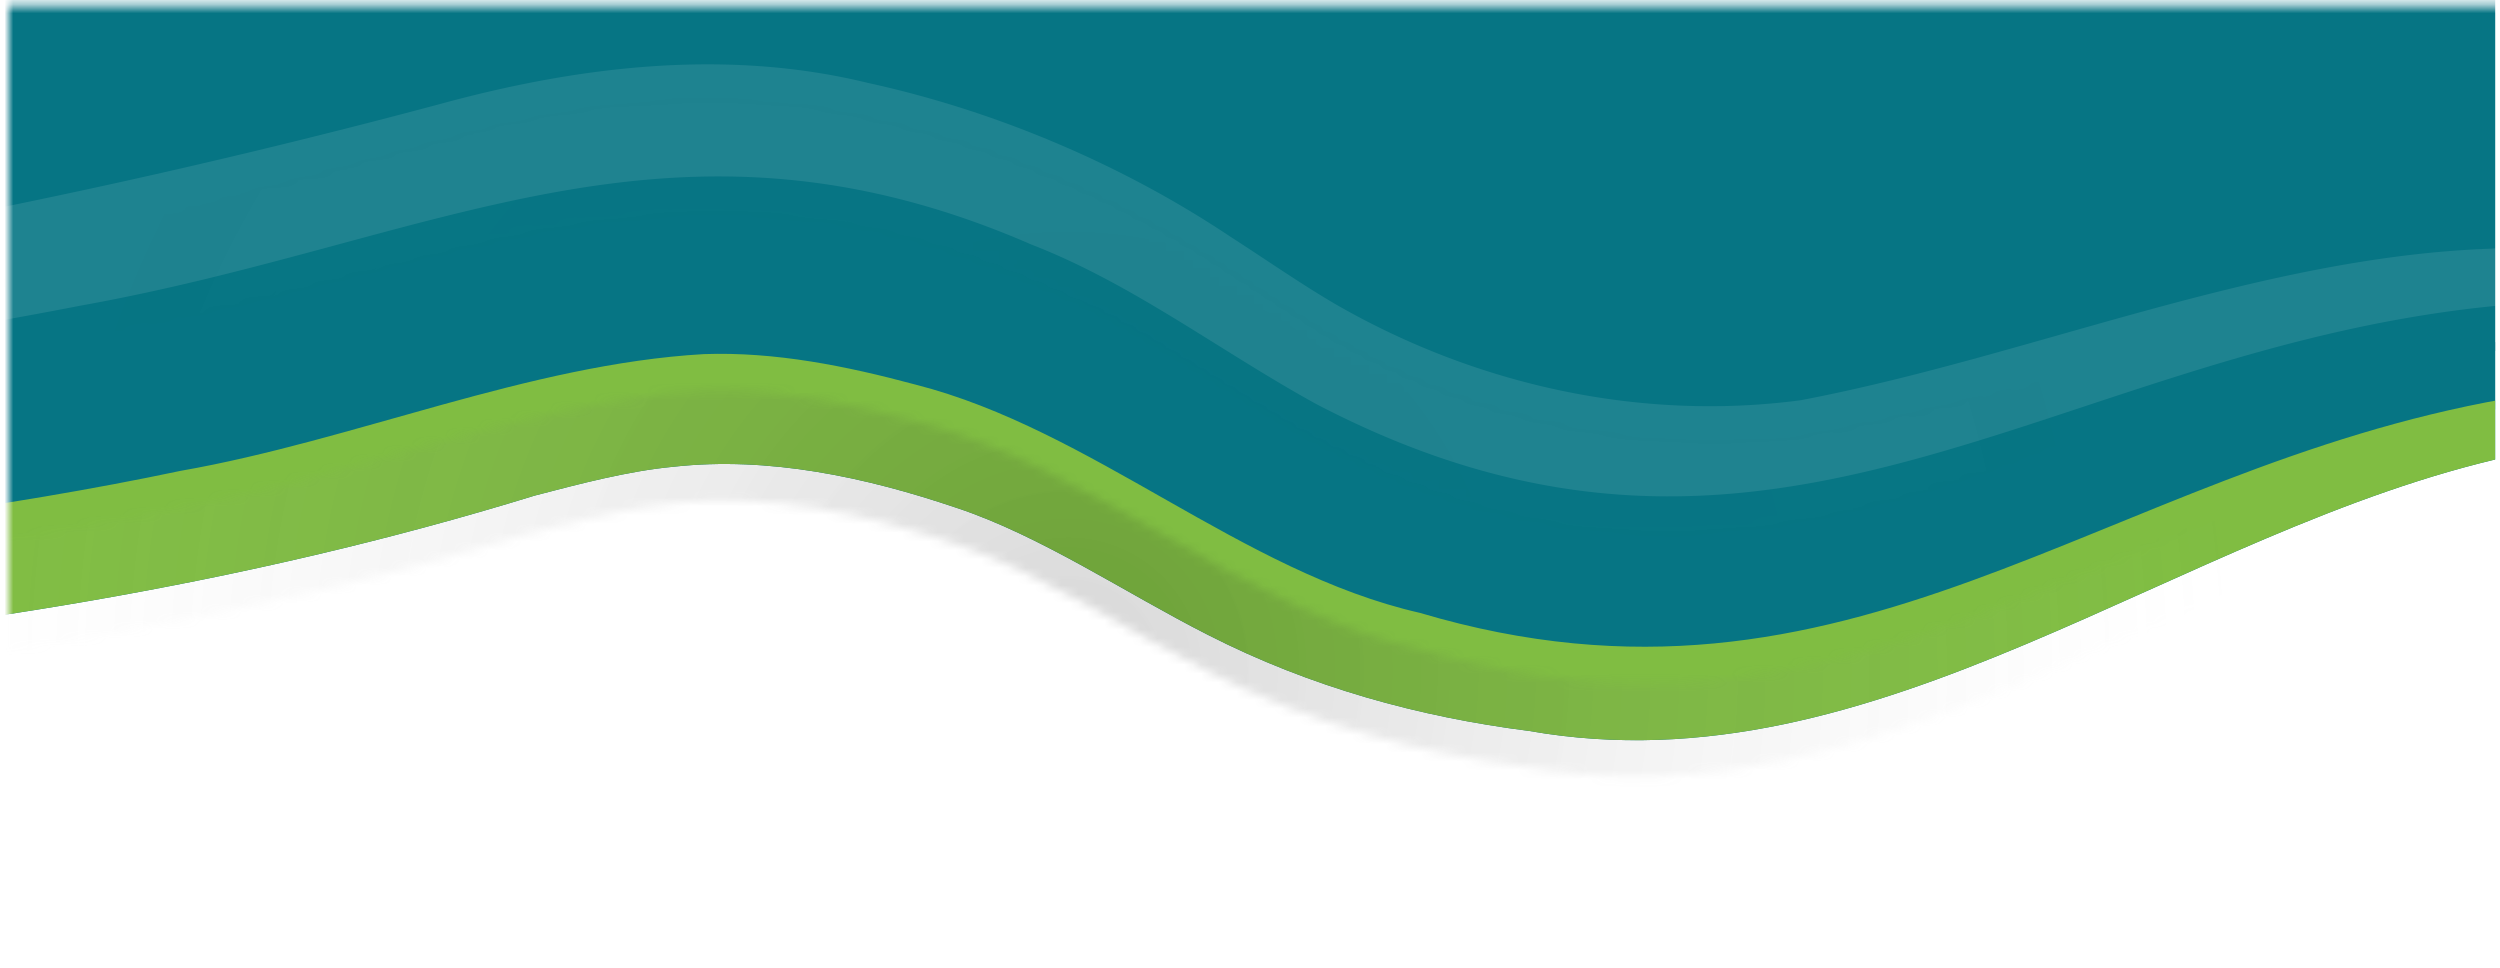 <svg xmlns="http://www.w3.org/2000/svg" width="284" height="110" fill="none"><g clip-path="url(#a)"><mask id="b" width="283" height="110" x="1" y="0" maskUnits="userSpaceOnUse" style="mask-type:alpha"><path fill="#fff" d="M1 .644h283v109H1v-109Z"/></mask><g mask="url(#b)"><mask id="c" width="870" height="176" x="-81" y="-24" maskUnits="userSpaceOnUse" style="mask-type:alpha"><path fill="#D9D9D9" d="m782.495 151.808-862.639-39.575 6.231-135.825 862.639 39.575-6.231 135.825Z"/></mask><g filter="url(#d)" mask="url(#c)"><path fill="#067584" d="M480.805 58.958c11.978-3.282 23.928-8.061 36.037-9.983l-722.857-18.5c19.553 1.204 47.378 19.42 74.534 29.94 11.635 4.216 23.56 7.19 35.706 8.67 18 2.106 36.255.774 54.265-1.234 20.529-2.45 41.639-4.922 62.01-9.215 19.748-3.466 39.575-12.123 59.45-13.264 8.092-.294 16.191 1.35 24.049 3.456 20.092 5.119 37.025 21.313 57.312 25.934 48.888 14.519 77.182-16.174 123.291-24.315 58.281-12.918 76.195 15.897 129.531 16.365 22.273.332 44.86-1.682 66.672-7.854Z"/><path fill="#067584" d="m-206.015 31.471 722.857 18.501a96.923 96.923 0 0 1 2.238-.32c7.509-1.136 15.532-.834 23.034-.166 7.593.939 15.272 2.272 22.765 4.352l201.728 21.099c6.528.39 13.042 1.072 19.543 2.043l2.431-52.99-992.165-45.517-2.431 52.998Z"/><path fill="#067584" d="M576.973 55.96c-3.943-1.644-7.989-3.001-12.094-4.12l-33.355-3.492-14.682-.374c-12.109 1.92-24.059 6.7-36.037 9.982-21.812 6.172-44.399 8.186-66.672 7.855-53.337-.47-71.251-29.284-129.531-16.366-46.109 8.142-74.403 38.834-123.291 24.315-20.288-4.62-37.22-20.815-57.312-25.934-7.858-2.106-15.957-3.75-24.05-3.456-19.874 1.141-39.701 9.798-59.448 13.264C.129 61.927-20.981 64.4-41.51 66.85c-18.01 2.008-36.264 3.34-54.264 1.234-12.147-1.48-24.072-4.454-35.706-8.67-27.157-10.52-54.982-28.736-74.535-29.94l-.245 5.324c20.386 1.733 48.602 24.38 72.559 33.732 12.055 4.825 24.4 8.3 37.086 10.196 18.561 2.68 37.375 1.79 55.992.083 34.021-2.91 68.183-8.142 101.352-18.364 5.094-1.329 10.61-2.797 15.79-3.282 10.797-1.192 21.771 1.165 32.113 4.657 9.637 3.193 19.233 9.7 28.592 14.443 11.651 5.946 23.98 9.32 36.507 10.918 39.767 6.994 73.576-22.906 111.485-31.248 55.031-15.08 73.775 11.28 124.311 13.366 23.329 1.087 47.122-.124 70.219-5.115 12.01-2.624 24.155-6.696 36.283-8.268 7.76-.899 15.819-.637 23.54.532 10.439 1.534 21.013 4.022 30.982 7.954 16.43 6.688 31.935 18.927 49.207 23.518 25.865 7.661 54.872 7.18 80.634.383 22.391-6.013 44.535-9.352 67.337-8.821 6.037.11 12.116.34 18.177.825l.244-5.324-19.543-2.044c-22.467-1.355-45.035.685-67.27 6.148-23.612 5.54-49.071 5.894-72.659-.233-17.662-3.919-33.247-15.771-49.705-22.893Z"/><mask id="e" width="997" height="150" x="-208" y="-23" maskUnits="userSpaceOnUse" style="mask-type:luminance"><path fill="#fff" d="M785.336 126.974-207.9 81.5l2.91-103.756 993.236 45.474-2.91 103.756Z"/></mask><g mask="url(#e)"><path fill="#80BD42" d="M767.729 79.478c-22.802-.523-44.946 2.812-67.337 8.822-25.762 6.8-54.77 7.284-80.635-.38-17.271-4.589-32.777-16.83-49.206-23.521-9.97-3.928-20.544-6.417-30.982-7.955-7.721-1.166-15.78-1.425-23.541-.53-12.127 1.575-24.273 5.644-36.282 8.272-23.095 4.99-46.888 6.2-70.222 5.116-50.534-2.09-69.279-28.448-124.31-13.366-37.907 8.343-71.72 38.236-111.482 31.244-12.529-1.595-24.86-4.968-36.507-10.917-9.364-4.744-18.955-11.253-28.594-14.439-10.341-3.499-21.312-5.85-32.114-4.661-5.176.489-10.697 1.957-15.785 3.28C27.557 70.669-6.603 75.899-40.624 78.808c-18.618 1.71-37.433 2.596-55.992-.083-12.683-1.891-25.031-5.364-37.084-10.195-23.957-9.35-52.175-31.998-72.56-33.734l.244-5.317c19.555 1.2 47.377 19.419 74.534 29.936 11.639 4.218 23.561 7.192 35.71 8.671 18 2.105 36.253.775 54.263-1.231 20.53-2.45 41.64-4.922 62.008-9.222 19.75-3.46 39.576-12.122 59.451-13.264 8.09-.29 16.192 1.35 24.047 3.462 20.093 5.116 37.025 21.314 57.311 25.935 48.894 14.52 77.182-16.174 123.294-24.32 58.281-12.92 76.196 15.897 129.531 16.367 22.273.332 44.858-1.682 66.67-7.851 12.713-3.485 25.4-8.658 38.276-10.309 7.509-1.13 15.532-.834 23.034-.16 11.748 1.447 23.714 3.837 34.859 8.471 16.459 7.12 32.044 18.975 49.705 22.891 23.588 6.125 49.048 5.776 72.66.23 28.694-7.043 57.935-8.398 86.812-4.098l-.244 5.324c-6.06-.485-12.14-.72-18.176-.832Z"/><path fill="#fff" d="M746.977 60.31c-32.305-2.588-64.182 10.325-96.145 5.562-11.73-1.388-23.571-3.947-34.593-8.866-13.004-5.957-25.416-14.591-39.116-18.78-16.268-5.082-33.425-6.749-50.252-5.096-17.353 1.847-33.617 10.36-50.096 16.33-17.443 6.19-35.69 9.275-53.766 10.11-17.428.893-34.9-.999-51.621-6.699-11.308-3.73-22.368-8.745-33.972-11.66-17.598-4.593-35.877-4.43-53.81-2.332-50.772 4.921-82.186 38.22-134.045 11.179-10.853-5.953-20.83-13.654-32.373-18.13-40.939-17.812-67.727-.304-108.017 6.93-17.022 3.318-35.032 5.931-52.122 8.528-16.95 2.45-34.451 4.51-51.447 3.374-39.883-3.14-74.518-22.97-111.214-30.085l.252-5.485c38.015 7.468 85.299 27.708 127.96 24.593 42.505-4.55 85.564-12.627 127.34-23.811 15.939-4.36 32.637-6.331 48.652-2.412 14.254 3.11 28.753 9.154 41.188 17.475 3.844 2.467 8.007 5.371 11.905 7.644 16.144 9.31 34.853 13.324 52.862 10.93 25.909-4.923 51.87-16.292 78.447-17.219 24.502-2.112 49.62.606 72.633 10.534 35.003 16.316 73.462 16.744 109.817 4.71 14.271-4.527 27.792-12.478 41.866-17.789 21.787-8.2 45.396-8.114 67.486-2.896 20.432 4.331 37.437 19.108 57.361 24.575 12.213 3.492 25.072 5.084 37.66 5.354 19.374.32 39.25-4.904 58.753-4.857 19.597-.196 39.316 2.978 58.236 8.663l-.252 5.49a215.102 215.102 0 0 0-21.692-4.116c-5.568-.842-12.248-1.353-17.885-1.748Z" opacity=".1"/></g></g><mask id="f" width="994" height="83" x="-207" y="11" maskUnits="userSpaceOnUse" style="mask-type:alpha"><path fill="#80BD42" d="M767.73 79.478c-22.803-.524-44.947 2.812-67.338 8.822-25.762 6.8-54.769 7.284-80.634-.38-17.272-4.59-32.777-16.83-49.207-23.522-9.969-3.928-20.543-6.416-30.981-7.954-7.721-1.166-15.781-1.425-23.541-.53-12.128 1.575-24.273 5.643-36.283 8.272-23.094 4.99-46.888 6.2-70.221 5.116-50.535-2.09-69.28-28.448-124.311-13.366-37.907 8.343-71.719 38.236-111.482 31.244-12.528-1.596-24.86-4.968-36.506-10.917-9.365-4.744-18.956-11.253-28.594-14.44-10.342-3.498-21.313-5.85-32.115-4.66-5.176.488-10.696 1.956-15.785 3.28C27.56 70.668-6.602 75.898-40.623 78.807c-18.618 1.71-37.433 2.595-55.992-.083-12.684-1.892-25.031-5.365-37.085-10.196-23.957-9.35-52.174-31.998-72.559-33.733l.244-5.317c19.555 1.2 47.376 19.419 74.533 29.936 11.639 4.218 23.562 7.192 35.71 8.671 18 2.105 36.254.775 54.263-1.231 20.53-2.45 41.64-4.922 62.008-9.222 19.751-3.46 39.577-12.122 59.452-13.264 8.09-.291 16.192 1.35 24.046 3.462 20.094 5.116 37.026 21.314 57.311 25.934 48.894 14.52 77.182-16.173 123.295-24.32 58.28-12.92 76.196 15.898 129.53 16.368 22.274.332 44.859-1.683 66.671-7.851 12.713-3.486 25.399-8.658 38.276-10.31 7.509-1.128 15.532-.833 23.034-.16 11.747 1.448 23.714 3.838 34.859 8.472 16.458 7.12 32.043 18.974 49.705 22.89 23.588 6.126 49.047 5.777 72.66.23 28.693-7.042 57.934-8.397 86.812-4.097l-.244 5.324c-6.061-.485-12.14-.72-18.176-.832Z"/><path fill="#fff" d="M746.977 60.31c-32.305-2.588-64.182 10.325-96.145 5.561-11.729-1.387-23.571-3.947-34.592-8.866-13.005-5.957-25.416-14.59-39.116-18.78-16.269-5.081-33.426-6.748-50.252-5.096-17.353 1.848-33.617 10.36-50.097 16.33-17.443 6.191-35.69 9.276-53.765 10.111-17.429.893-34.901-1-51.622-6.7-11.308-3.729-22.368-8.744-33.972-11.659-17.597-4.594-35.877-4.43-53.81-2.333-50.772 4.922-82.185 38.22-134.044 11.18-10.854-5.953-20.831-13.655-32.374-18.131-40.939-17.811-67.726-.303-108.017 6.93C-7.85 42.176-25.86 44.79-42.95 47.386c-16.951 2.45-34.451 4.51-51.447 3.374-39.883-3.14-74.519-22.97-111.214-30.086l.251-5.485c38.015 7.468 85.299 27.708 127.96 24.594 42.506-4.55 85.565-12.628 127.34-23.812 15.94-4.36 32.637-6.33 48.653-2.412 14.254 3.11 28.753 9.154 41.187 17.476 3.844 2.467 8.007 5.37 11.905 7.644 16.144 9.309 34.853 13.324 52.862 10.929 25.91-4.922 51.87-16.291 78.448-17.218 24.501-2.113 49.619.605 72.633 10.534 35.002 16.316 73.461 16.744 109.816 4.709 14.271-4.526 27.793-12.477 41.866-17.789 21.787-8.2 45.397-8.113 67.486-2.895 20.433 4.33 37.437 19.107 57.361 24.574 12.213 3.493 25.072 5.084 37.661 5.354 19.373.32 39.249-4.903 58.752-4.857 19.597-.195 39.316 2.978 58.236 8.664l-.252 5.49a215.136 215.136 0 0 0-21.691-4.117c-5.568-.841-12.249-1.353-17.886-1.747Z" opacity=".1"/></mask><g mask="url(#f)"><circle cx="121.5" cy="76" r="150" fill="url(#g)" fill-opacity=".4" opacity=".4" style="mix-blend-mode:multiply"/></g></g></g><defs><radialGradient id="g" cx="0" cy="0" r="1" gradientTransform="rotate(90 22.75 98.75) scale(131.818)" gradientUnits="userSpaceOnUse"><stop/><stop offset="1" stop-color="#D9D9D9" stop-opacity="0"/></radialGradient><clipPath id="a"><path fill="#fff" d="M.5 0h283v110H.5z"/></clipPath><filter id="d" width="994.841" height="119.202" x="-206.26" y="-25.668" color-interpolation-filters="sRGB" filterUnits="userSpaceOnUse"><feFlood flood-opacity="0" result="BackgroundImageFix"/><feColorMatrix in="SourceAlpha" result="hardAlpha" values="0 0 0 0 0 0 0 0 0 0 0 0 0 0 0 0 0 0 127 0"/><feOffset dy="-4.141"/><feComposite in2="hardAlpha" operator="out"/><feColorMatrix values="0 0 0 0 1 0 0 0 0 1 0 0 0 0 1 0 0 0 1 0"/><feBlend in2="BackgroundImageFix" result="effect1_dropShadow_1421_12321"/><feBlend in="SourceGraphic" in2="effect1_dropShadow_1421_12321" result="shape"/></filter></defs></svg>